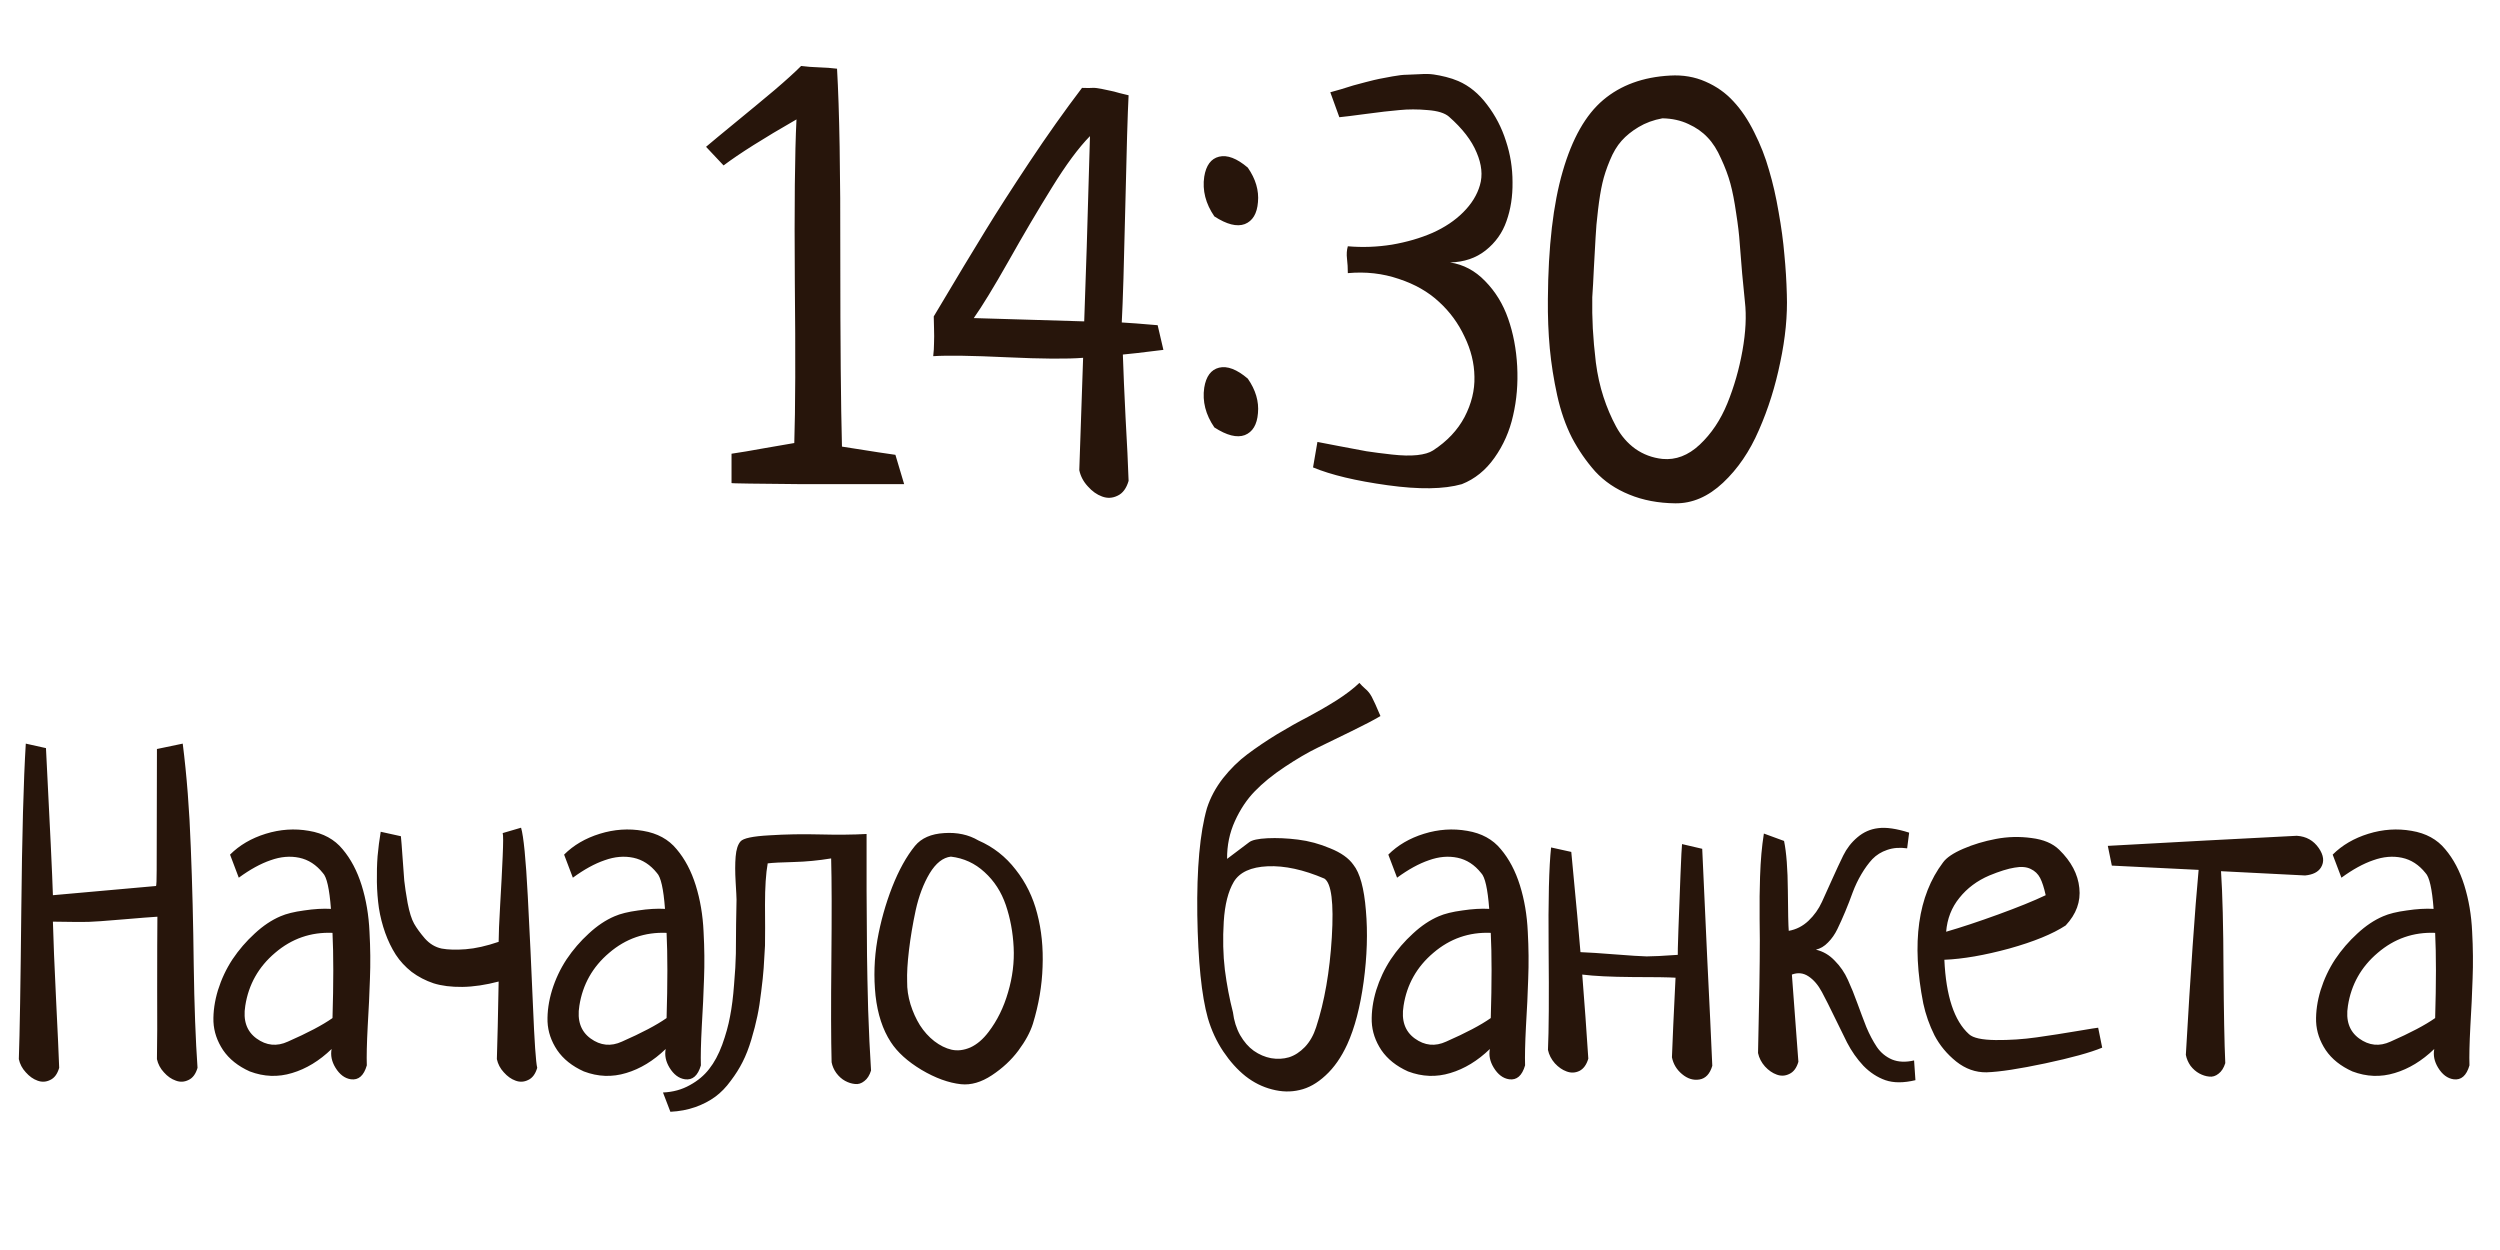 <?xml version="1.0" encoding="UTF-8"?> <svg xmlns="http://www.w3.org/2000/svg" width="98" height="49" viewBox="0 0 98 49" fill="none"><path d="M0.738 41.517C0.773 40.538 0.806 38.59 0.835 35.672C0.864 32.754 0.923 30.58 1.011 29.15L1.802 29.326C1.96 32.414 2.051 34.336 2.074 35.092C2.443 35.062 3.791 34.942 6.117 34.731C6.123 34.731 6.129 34.673 6.135 34.556C6.141 34.438 6.144 33.964 6.144 33.132C6.149 32.294 6.152 31.037 6.152 29.361L7.163 29.15C7.321 30.404 7.427 31.761 7.479 33.22C7.538 34.679 7.576 36.211 7.594 37.816C7.617 39.422 7.667 40.77 7.743 41.859C7.673 42.1 7.556 42.258 7.392 42.334C7.228 42.416 7.061 42.425 6.891 42.36C6.721 42.302 6.565 42.193 6.425 42.035C6.284 41.883 6.193 41.71 6.152 41.517C6.164 40.901 6.167 39.973 6.161 38.73C6.161 37.482 6.164 36.551 6.17 35.935C5.959 35.947 5.508 35.982 4.816 36.041C4.131 36.1 3.68 36.132 3.463 36.138C3.246 36.144 2.783 36.141 2.074 36.129C2.092 36.838 2.133 37.849 2.197 39.161C2.262 40.468 2.303 41.367 2.32 41.859C2.25 42.1 2.133 42.258 1.969 42.334C1.805 42.416 1.638 42.425 1.468 42.36C1.304 42.302 1.151 42.193 1.011 42.035C0.87 41.883 0.779 41.71 0.738 41.517ZM8.745 41.165C8.511 40.813 8.385 40.441 8.367 40.049C8.355 39.656 8.414 39.246 8.543 38.818C8.678 38.385 8.868 37.98 9.114 37.605C9.366 37.23 9.656 36.894 9.984 36.595C10.312 36.29 10.649 36.065 10.995 35.918C11.224 35.818 11.531 35.742 11.918 35.69C12.31 35.631 12.662 35.61 12.973 35.628C12.914 34.843 12.809 34.374 12.656 34.222C12.398 33.899 12.091 33.7 11.733 33.624C11.376 33.548 11.001 33.58 10.608 33.721C10.216 33.855 9.8 34.084 9.36 34.406L9.018 33.501C9.387 33.132 9.853 32.859 10.415 32.684C10.983 32.508 11.549 32.47 12.111 32.569C12.674 32.663 13.113 32.903 13.43 33.29C13.752 33.671 14.001 34.143 14.177 34.705C14.352 35.268 14.455 35.874 14.484 36.524C14.52 37.169 14.525 37.781 14.502 38.361C14.484 38.935 14.455 39.56 14.414 40.233C14.379 40.901 14.367 41.411 14.379 41.763C14.262 42.167 14.054 42.349 13.755 42.308C13.515 42.273 13.312 42.12 13.148 41.851C13.002 41.61 12.952 41.367 12.999 41.121C12.519 41.584 12.003 41.898 11.452 42.062C10.901 42.231 10.348 42.211 9.791 42C9.334 41.795 8.985 41.517 8.745 41.165ZM9.615 39.425C9.521 39.999 9.668 40.427 10.055 40.708C10.441 40.989 10.852 41.03 11.285 40.831C12.059 40.491 12.642 40.184 13.034 39.908C13.075 38.531 13.075 37.418 13.034 36.568C12.185 36.533 11.435 36.794 10.784 37.351C10.134 37.901 9.744 38.593 9.615 39.425ZM14.854 35.602C14.807 35.273 14.78 34.931 14.774 34.573C14.769 34.216 14.777 33.879 14.801 33.562C14.83 33.24 14.871 32.921 14.924 32.605L15.715 32.78C15.732 32.95 15.753 33.208 15.776 33.554C15.806 33.981 15.829 34.304 15.847 34.52C15.87 34.737 15.914 35.03 15.979 35.399C16.049 35.763 16.134 36.032 16.233 36.208C16.333 36.384 16.474 36.577 16.655 36.788C16.843 36.999 17.062 37.131 17.314 37.184C17.566 37.23 17.88 37.239 18.255 37.21C18.636 37.181 19.066 37.084 19.547 36.92C19.547 36.639 19.567 36.147 19.608 35.443C19.649 34.74 19.682 34.116 19.705 33.571C19.729 33.026 19.729 32.722 19.705 32.657L20.426 32.446C20.525 32.78 20.613 33.674 20.689 35.127C20.766 36.58 20.833 38.013 20.892 39.425C20.95 40.837 21.006 41.648 21.059 41.859C20.988 42.1 20.871 42.258 20.707 42.334C20.543 42.416 20.376 42.425 20.206 42.36C20.042 42.302 19.89 42.193 19.749 42.035C19.608 41.883 19.518 41.71 19.477 41.517C19.5 40.825 19.523 39.812 19.547 38.476C19.037 38.61 18.562 38.681 18.123 38.687C17.689 38.692 17.314 38.645 16.998 38.546C16.682 38.44 16.395 38.291 16.137 38.098C15.885 37.898 15.677 37.673 15.513 37.421C15.349 37.163 15.211 36.879 15.1 36.568C14.988 36.252 14.906 35.93 14.854 35.602ZM21.841 41.165C21.606 40.813 21.48 40.441 21.463 40.049C21.451 39.656 21.51 39.246 21.639 38.818C21.773 38.385 21.964 37.98 22.21 37.605C22.462 37.23 22.752 36.894 23.08 36.595C23.408 36.29 23.745 36.065 24.091 35.918C24.319 35.818 24.627 35.742 25.014 35.69C25.406 35.631 25.758 35.61 26.068 35.628C26.01 34.843 25.904 34.374 25.752 34.222C25.494 33.899 25.186 33.7 24.829 33.624C24.472 33.548 24.097 33.58 23.704 33.721C23.311 33.855 22.895 34.084 22.456 34.406L22.113 33.501C22.482 33.132 22.948 32.859 23.511 32.684C24.079 32.508 24.645 32.47 25.207 32.569C25.77 32.663 26.209 32.903 26.525 33.29C26.848 33.671 27.097 34.143 27.273 34.705C27.448 35.268 27.551 35.874 27.58 36.524C27.615 37.169 27.621 37.781 27.598 38.361C27.58 38.935 27.551 39.56 27.51 40.233C27.475 40.901 27.463 41.411 27.475 41.763C27.357 42.167 27.149 42.349 26.851 42.308C26.61 42.273 26.408 42.12 26.244 41.851C26.098 41.61 26.048 41.367 26.095 41.121C25.614 41.584 25.099 41.898 24.548 42.062C23.997 42.231 23.443 42.211 22.887 42C22.43 41.795 22.081 41.517 21.841 41.165ZM22.711 39.425C22.617 39.999 22.764 40.427 23.15 40.708C23.537 40.989 23.947 41.03 24.381 40.831C25.154 40.491 25.737 40.184 26.13 39.908C26.171 38.531 26.171 37.418 26.13 36.568C25.28 36.533 24.53 36.794 23.88 37.351C23.23 37.901 22.84 38.593 22.711 39.425ZM25.989 42.826C26.382 42.809 26.733 42.712 27.044 42.536C27.355 42.366 27.606 42.155 27.8 41.903C27.999 41.651 28.169 41.335 28.31 40.954C28.45 40.567 28.553 40.198 28.617 39.847C28.688 39.489 28.74 39.073 28.775 38.599C28.816 38.124 28.84 37.72 28.846 37.386C28.852 37.052 28.855 36.665 28.855 36.226C28.86 35.786 28.866 35.467 28.872 35.268C28.872 35.185 28.86 34.954 28.837 34.573C28.814 34.187 28.814 33.855 28.837 33.58C28.86 33.299 28.925 33.1 29.03 32.982C29.136 32.859 29.511 32.78 30.155 32.745C30.8 32.704 31.462 32.692 32.142 32.71C32.821 32.727 33.431 32.722 33.97 32.692C33.97 33.038 33.97 33.782 33.97 34.925C33.976 36.067 33.981 36.908 33.987 37.447C33.993 37.98 34.008 38.69 34.031 39.574C34.06 40.453 34.099 41.25 34.145 41.965C34.087 42.152 33.999 42.29 33.882 42.378C33.765 42.472 33.642 42.51 33.513 42.492C33.384 42.48 33.255 42.44 33.126 42.369C32.997 42.299 32.883 42.196 32.783 42.062C32.69 41.933 32.628 41.792 32.599 41.64C32.575 40.743 32.572 39.407 32.59 37.632C32.607 35.856 32.605 34.529 32.581 33.65C32.083 33.732 31.594 33.779 31.113 33.791C30.633 33.803 30.293 33.82 30.094 33.844C30.023 34.236 29.988 34.775 29.988 35.461C29.994 36.147 29.994 36.683 29.988 37.069C29.971 37.398 29.953 37.69 29.936 37.948C29.918 38.2 29.886 38.508 29.839 38.871C29.798 39.228 29.748 39.548 29.689 39.829C29.631 40.11 29.552 40.418 29.452 40.752C29.352 41.086 29.238 41.379 29.109 41.631C28.986 41.877 28.831 42.123 28.644 42.369C28.462 42.621 28.26 42.829 28.037 42.993C27.814 43.157 27.554 43.292 27.255 43.398C26.956 43.503 26.631 43.565 26.279 43.582L25.989 42.826ZM34.919 40.849C34.602 40.362 34.403 39.756 34.321 39.029C34.245 38.297 34.269 37.57 34.392 36.85C34.52 36.129 34.714 35.438 34.972 34.775C35.235 34.107 35.534 33.568 35.868 33.158C36.12 32.853 36.501 32.687 37.011 32.657C37.52 32.622 37.969 32.719 38.355 32.947C38.935 33.199 39.422 33.58 39.815 34.09C40.213 34.594 40.494 35.168 40.658 35.812C40.828 36.457 40.898 37.151 40.869 37.895C40.846 38.634 40.72 39.378 40.491 40.128C40.386 40.462 40.195 40.813 39.92 41.183C39.645 41.552 39.299 41.874 38.883 42.149C38.467 42.425 38.062 42.542 37.67 42.501C37.184 42.448 36.668 42.261 36.123 41.938C35.578 41.61 35.177 41.247 34.919 40.849ZM35.56 38.476C35.555 38.769 35.599 39.067 35.692 39.372C35.786 39.671 35.909 39.943 36.062 40.19C36.22 40.435 36.407 40.644 36.624 40.813C36.847 40.983 37.072 41.095 37.301 41.148C37.535 41.2 37.781 41.171 38.039 41.06C38.297 40.942 38.534 40.74 38.751 40.453C39.091 40.008 39.346 39.489 39.516 38.898C39.691 38.306 39.765 37.717 39.735 37.131C39.706 36.545 39.603 35.994 39.428 35.478C39.252 34.963 38.974 34.532 38.593 34.187C38.218 33.841 37.778 33.639 37.274 33.58C36.964 33.615 36.685 33.835 36.44 34.239C36.199 34.644 36.018 35.124 35.895 35.681C35.777 36.231 35.69 36.756 35.631 37.254C35.572 37.752 35.549 38.159 35.56 38.476ZM47.347 39.908C47.101 39.029 46.963 37.682 46.934 35.865C46.91 34.043 47.036 32.648 47.312 31.682C47.446 31.266 47.657 30.873 47.944 30.504C48.237 30.135 48.557 29.821 48.902 29.564C49.254 29.3 49.641 29.039 50.062 28.781C50.49 28.523 50.892 28.298 51.267 28.105C51.642 27.905 52.017 27.689 52.392 27.454C52.767 27.214 53.065 26.985 53.288 26.769C53.352 26.845 53.432 26.924 53.525 27.006C53.619 27.082 53.701 27.185 53.772 27.314C53.842 27.442 53.956 27.694 54.114 28.069C53.868 28.216 53.493 28.412 52.989 28.658C52.491 28.898 52.046 29.115 51.653 29.309C51.267 29.496 50.836 29.748 50.361 30.064C49.893 30.375 49.503 30.691 49.192 31.014C48.882 31.33 48.621 31.72 48.41 32.183C48.199 32.645 48.097 33.141 48.102 33.668L48.964 33.018C49.075 32.93 49.315 32.877 49.685 32.859C50.054 32.842 50.452 32.859 50.88 32.912C51.308 32.965 51.73 33.079 52.145 33.255C52.567 33.425 52.869 33.639 53.051 33.897C53.309 34.219 53.473 34.816 53.543 35.69C53.619 36.557 53.59 37.488 53.455 38.484C53.32 39.475 53.106 40.292 52.813 40.937C52.579 41.446 52.295 41.853 51.961 42.158C51.633 42.463 51.293 42.653 50.941 42.73C50.596 42.812 50.235 42.803 49.86 42.703C49.491 42.609 49.145 42.437 48.823 42.185C48.507 41.933 48.217 41.61 47.953 41.218C47.69 40.825 47.487 40.389 47.347 39.908ZM48.366 34.565C48.144 34.94 48.012 35.461 47.971 36.129C47.93 36.797 47.944 37.427 48.015 38.019C48.091 38.605 48.196 39.158 48.331 39.68C48.372 40.014 48.466 40.312 48.612 40.576C48.765 40.84 48.943 41.045 49.148 41.191C49.359 41.338 49.585 41.435 49.825 41.481C50.071 41.523 50.306 41.511 50.528 41.446C50.751 41.376 50.959 41.241 51.152 41.042C51.346 40.837 51.492 40.579 51.592 40.269C51.92 39.267 52.125 38.092 52.207 36.744C52.289 35.391 52.192 34.623 51.917 34.441C51.097 34.09 50.355 33.929 49.693 33.958C49.037 33.987 48.595 34.19 48.366 34.565ZM54.149 41.165C53.915 40.813 53.789 40.441 53.772 40.049C53.76 39.656 53.818 39.246 53.947 38.818C54.082 38.385 54.273 37.98 54.519 37.605C54.77 37.23 55.06 36.894 55.389 36.595C55.717 36.29 56.054 36.065 56.399 35.918C56.628 35.818 56.935 35.742 57.322 35.69C57.715 35.631 58.066 35.61 58.377 35.628C58.318 34.843 58.213 34.374 58.06 34.222C57.803 33.899 57.495 33.7 57.138 33.624C56.78 33.548 56.405 33.58 56.013 33.721C55.62 33.855 55.204 34.084 54.765 34.406L54.422 33.501C54.791 33.132 55.257 32.859 55.819 32.684C56.388 32.508 56.953 32.47 57.516 32.569C58.078 32.663 58.518 32.903 58.834 33.29C59.156 33.671 59.405 34.143 59.581 34.705C59.757 35.268 59.859 35.874 59.889 36.524C59.924 37.169 59.93 37.781 59.906 38.361C59.889 38.935 59.859 39.56 59.818 40.233C59.783 40.901 59.772 41.411 59.783 41.763C59.666 42.167 59.458 42.349 59.159 42.308C58.919 42.273 58.717 42.12 58.553 41.851C58.406 41.61 58.356 41.367 58.403 41.121C57.923 41.584 57.407 41.898 56.856 42.062C56.306 42.231 55.752 42.211 55.195 42C54.738 41.795 54.39 41.517 54.149 41.165ZM55.02 39.425C54.926 39.999 55.072 40.427 55.459 40.708C55.846 40.989 56.256 41.03 56.69 40.831C57.463 40.491 58.046 40.184 58.438 39.908C58.48 38.531 58.48 37.418 58.438 36.568C57.589 36.533 56.839 36.794 56.188 37.351C55.538 37.901 55.148 38.593 55.02 39.425ZM60.68 41.156C60.715 40.418 60.724 39.097 60.706 37.192C60.688 35.282 60.721 33.958 60.803 33.22L61.594 33.395C61.787 35.411 61.907 36.721 61.954 37.324C62.265 37.336 62.716 37.365 63.308 37.412C63.899 37.459 64.312 37.485 64.547 37.491C64.787 37.491 65.194 37.471 65.769 37.43C65.763 37.43 65.772 37.09 65.795 36.41C65.818 35.73 65.845 35.03 65.874 34.31C65.903 33.589 65.924 33.182 65.936 33.088L66.727 33.273C66.768 34.198 66.832 35.607 66.92 37.5C67.014 39.393 67.081 40.819 67.122 41.78C67.028 42.097 66.861 42.275 66.621 42.316C66.381 42.357 66.152 42.287 65.936 42.105C65.725 41.93 65.593 41.71 65.54 41.446C65.564 40.784 65.61 39.744 65.681 38.326C65.411 38.309 64.849 38.3 63.993 38.3C63.144 38.294 62.487 38.262 62.024 38.203C62.112 39.305 62.191 40.403 62.262 41.499C62.191 41.739 62.074 41.9 61.91 41.982C61.746 42.059 61.579 42.065 61.409 42C61.245 41.941 61.093 41.836 60.952 41.684C60.812 41.525 60.721 41.35 60.68 41.156ZM68.915 41.279C68.962 39.31 68.985 37.828 68.985 36.832C68.985 36.732 68.982 36.466 68.977 36.032C68.977 35.599 68.977 35.297 68.977 35.127C68.982 34.957 68.988 34.705 68.994 34.371C69.006 34.031 69.023 33.73 69.047 33.466C69.07 33.202 69.103 32.938 69.144 32.675L69.935 32.965C70.028 33.416 70.078 34.066 70.084 34.916C70.09 35.76 70.102 36.284 70.119 36.489C70.412 36.437 70.67 36.305 70.893 36.094C71.115 35.883 71.291 35.637 71.42 35.355C71.549 35.074 71.686 34.77 71.833 34.441C71.98 34.113 72.12 33.812 72.255 33.536C72.39 33.261 72.574 33.023 72.809 32.824C73.049 32.619 73.321 32.499 73.626 32.464C73.936 32.423 74.341 32.481 74.839 32.64L74.76 33.255C74.473 33.214 74.212 33.234 73.978 33.316C73.749 33.393 73.556 33.513 73.397 33.677C73.245 33.841 73.102 34.037 72.967 34.266C72.832 34.494 72.718 34.734 72.624 34.986C72.536 35.232 72.439 35.481 72.334 35.733C72.228 35.985 72.126 36.214 72.026 36.419C71.927 36.624 71.804 36.8 71.657 36.946C71.517 37.093 71.358 37.187 71.183 37.227C71.464 37.292 71.71 37.435 71.921 37.658C72.138 37.875 72.311 38.127 72.439 38.414C72.568 38.695 72.691 39 72.809 39.328C72.926 39.65 73.043 39.961 73.16 40.26C73.283 40.553 73.421 40.813 73.573 41.042C73.726 41.265 73.925 41.429 74.171 41.534C74.417 41.634 74.704 41.645 75.032 41.569L75.085 42.343C74.622 42.454 74.23 42.454 73.907 42.343C73.591 42.231 73.304 42.044 73.046 41.78C72.794 41.511 72.58 41.206 72.404 40.866C72.234 40.52 72.064 40.175 71.894 39.829C71.725 39.477 71.566 39.164 71.42 38.889C71.273 38.613 71.098 38.408 70.893 38.273C70.693 38.139 70.477 38.115 70.242 38.203C70.272 38.637 70.356 39.776 70.497 41.622C70.427 41.862 70.31 42.02 70.145 42.097C69.981 42.179 69.814 42.188 69.644 42.123C69.481 42.065 69.328 41.959 69.188 41.807C69.047 41.648 68.956 41.473 68.915 41.279ZM75.393 39.337C74.924 36.958 75.182 35.115 76.166 33.809C76.301 33.621 76.564 33.442 76.957 33.273C77.35 33.102 77.777 32.974 78.24 32.886C78.703 32.798 79.169 32.786 79.638 32.851C80.106 32.909 80.467 33.062 80.719 33.308C81.193 33.77 81.457 34.272 81.51 34.81C81.568 35.344 81.39 35.833 80.974 36.278C80.464 36.612 79.726 36.914 78.759 37.184C77.792 37.447 76.945 37.594 76.219 37.623C76.283 39.047 76.606 40.02 77.186 40.541C77.344 40.688 77.692 40.764 78.231 40.77C78.77 40.775 79.307 40.74 79.84 40.664C80.379 40.588 80.906 40.506 81.422 40.418C81.943 40.33 82.219 40.286 82.248 40.286L82.406 41.068C81.938 41.262 81.193 41.467 80.174 41.684C79.154 41.9 78.387 42.018 77.871 42.035C77.443 42.041 77.048 41.9 76.685 41.613C76.321 41.32 76.037 40.977 75.832 40.585C75.633 40.187 75.486 39.77 75.393 39.337ZM76.289 36.524C76.875 36.355 77.555 36.129 78.328 35.848C79.102 35.566 79.723 35.315 80.191 35.092C80.127 34.799 80.054 34.573 79.972 34.415C79.89 34.257 79.767 34.14 79.603 34.063C79.439 33.981 79.228 33.964 78.97 34.011C78.712 34.052 78.384 34.154 77.985 34.318C77.505 34.523 77.112 34.816 76.808 35.197C76.503 35.572 76.33 36.015 76.289 36.524ZM82.626 33.158C85.245 33.012 87.715 32.88 90.035 32.763C90.404 32.786 90.691 32.947 90.897 33.246C91.09 33.527 91.119 33.779 90.984 34.002C90.873 34.184 90.665 34.289 90.36 34.318L87.064 34.151C87.123 35.036 87.155 36.319 87.161 38.001C87.173 39.677 87.196 40.901 87.231 41.675C87.173 41.862 87.085 42 86.968 42.088C86.851 42.182 86.728 42.22 86.599 42.202C86.47 42.19 86.341 42.149 86.212 42.079C86.083 42.009 85.969 41.909 85.869 41.78C85.775 41.645 85.714 41.502 85.685 41.35C85.872 38.092 86.039 35.675 86.186 34.099L82.784 33.932L82.626 33.158ZM91.169 41.165C90.935 40.813 90.809 40.441 90.791 40.049C90.779 39.656 90.838 39.246 90.967 38.818C91.102 38.385 91.292 37.98 91.538 37.605C91.79 37.23 92.08 36.894 92.408 36.595C92.736 36.29 93.073 36.065 93.419 35.918C93.647 35.818 93.955 35.742 94.342 35.69C94.734 35.631 95.086 35.61 95.397 35.628C95.338 34.843 95.232 34.374 95.08 34.222C94.822 33.899 94.515 33.7 94.157 33.624C93.8 33.548 93.425 33.58 93.032 33.721C92.64 33.855 92.224 34.084 91.784 34.406L91.441 33.501C91.811 33.132 92.276 32.859 92.839 32.684C93.407 32.508 93.973 32.47 94.535 32.569C95.098 32.663 95.537 32.903 95.853 33.29C96.176 33.671 96.425 34.143 96.601 34.705C96.776 35.268 96.879 35.874 96.908 36.524C96.943 37.169 96.949 37.781 96.926 38.361C96.908 38.935 96.879 39.56 96.838 40.233C96.803 40.901 96.791 41.411 96.803 41.763C96.686 42.167 96.478 42.349 96.179 42.308C95.939 42.273 95.736 42.12 95.572 41.851C95.426 41.61 95.376 41.367 95.423 41.121C94.942 41.584 94.427 41.898 93.876 42.062C93.325 42.231 92.772 42.211 92.215 42C91.758 41.795 91.409 41.517 91.169 41.165ZM92.039 39.425C91.945 39.999 92.092 40.427 92.478 40.708C92.865 40.989 93.275 41.03 93.709 40.831C94.482 40.491 95.065 40.184 95.458 39.908C95.499 38.531 95.499 37.418 95.458 36.568C94.608 36.533 93.858 36.794 93.208 37.351C92.558 37.901 92.168 38.593 92.039 39.425Z" fill="#27150B"></path><path d="M27.677 5.755C27.913 5.554 28.307 5.229 28.858 4.777C29.417 4.319 29.918 3.904 30.362 3.531C30.806 3.152 31.154 2.837 31.404 2.586C31.626 2.615 31.859 2.632 32.102 2.64C32.353 2.647 32.59 2.665 32.812 2.693C32.905 4.305 32.948 6.775 32.94 10.105C32.94 13.428 32.962 15.896 33.005 17.507C34.222 17.7 34.921 17.808 35.1 17.829L35.443 18.979C34.727 18.979 34.104 18.979 33.574 18.979C33.051 18.979 32.346 18.979 31.458 18.979C30.577 18.971 29.89 18.964 29.395 18.957C28.901 18.95 28.662 18.943 28.676 18.936V17.786C29.02 17.736 29.446 17.664 29.954 17.571C30.47 17.478 30.864 17.41 31.136 17.367C31.179 16.057 31.186 13.944 31.157 11.029C31.136 8.107 31.157 5.991 31.222 4.681C29.925 5.425 28.973 6.027 28.364 6.485L27.677 5.755ZM36.582 13.962C36.603 13.783 36.614 13.611 36.614 13.446C36.621 13.282 36.621 13.092 36.614 12.877C36.607 12.655 36.603 12.497 36.603 12.404C37.506 10.886 38.183 9.762 38.634 9.031C39.085 8.294 39.658 7.402 40.352 6.356C41.047 5.311 41.735 4.34 42.415 3.445C42.623 3.452 42.759 3.452 42.823 3.445C42.895 3.438 43.02 3.452 43.199 3.488C43.385 3.524 43.504 3.549 43.554 3.563C43.604 3.571 43.715 3.599 43.887 3.649C44.066 3.692 44.184 3.721 44.241 3.735C44.205 4.409 44.162 5.862 44.112 8.097C44.062 10.331 44.016 11.846 43.973 12.641C44.252 12.655 44.721 12.691 45.38 12.748L45.605 13.715C44.746 13.822 44.216 13.883 44.016 13.898C44.037 14.563 44.073 15.394 44.123 16.39C44.18 17.385 44.22 18.205 44.241 18.85C44.155 19.143 44.012 19.337 43.812 19.43C43.611 19.53 43.407 19.541 43.199 19.462C42.999 19.39 42.812 19.258 42.641 19.064C42.469 18.878 42.358 18.667 42.308 18.431C42.322 17.944 42.372 16.476 42.458 14.026C41.842 14.076 40.847 14.069 39.472 14.005C38.097 13.94 37.133 13.926 36.582 13.962ZM38.172 12.469C38.666 12.483 39.386 12.505 40.331 12.533C41.283 12.562 42.007 12.583 42.501 12.598C42.558 11.137 42.633 8.716 42.727 5.336C42.283 5.787 41.785 6.46 41.233 7.355C40.682 8.243 40.116 9.203 39.536 10.234C38.956 11.258 38.501 12.003 38.172 12.469ZM47.206 15.197C47.278 14.753 47.471 14.492 47.786 14.413C48.108 14.334 48.484 14.477 48.914 14.843C49.222 15.287 49.355 15.738 49.312 16.196C49.276 16.648 49.104 16.934 48.796 17.056C48.488 17.17 48.09 17.07 47.603 16.755C47.26 16.254 47.127 15.734 47.206 15.197ZM47.206 6.926C47.278 6.482 47.471 6.22 47.786 6.142C48.108 6.063 48.484 6.206 48.914 6.571C49.222 7.015 49.355 7.466 49.312 7.925C49.276 8.376 49.104 8.662 48.796 8.784C48.488 8.899 48.09 8.799 47.603 8.483C47.26 7.982 47.127 7.463 47.206 6.926ZM51.471 18.323L51.643 17.324C51.75 17.346 52.029 17.399 52.48 17.485C52.932 17.571 53.293 17.639 53.565 17.689C53.845 17.732 54.178 17.775 54.565 17.818C54.951 17.861 55.281 17.869 55.553 17.84C55.825 17.811 56.033 17.75 56.176 17.657C56.727 17.299 57.139 16.862 57.411 16.347C57.683 15.824 57.812 15.297 57.798 14.768C57.791 14.238 57.662 13.715 57.411 13.199C57.168 12.676 56.835 12.222 56.412 11.835C55.99 11.441 55.463 11.14 54.833 10.933C54.203 10.718 53.537 10.643 52.835 10.707C52.835 10.507 52.824 10.32 52.803 10.148C52.781 9.969 52.792 9.805 52.835 9.654C53.408 9.704 53.984 9.683 54.565 9.59C55.145 9.49 55.675 9.336 56.154 9.128C56.634 8.913 57.035 8.645 57.357 8.322C57.687 7.993 57.905 7.638 58.013 7.259C58.127 6.872 58.084 6.446 57.884 5.98C57.69 5.508 57.329 5.039 56.799 4.573C56.634 4.43 56.355 4.344 55.961 4.315C55.574 4.28 55.205 4.28 54.855 4.315C54.511 4.344 54.074 4.394 53.544 4.466C53.014 4.537 52.667 4.58 52.502 4.595L52.148 3.617C52.176 3.61 52.316 3.571 52.566 3.499C52.817 3.42 52.978 3.37 53.05 3.349C53.129 3.327 53.29 3.284 53.533 3.22C53.784 3.155 53.963 3.112 54.07 3.091C54.185 3.069 54.357 3.037 54.586 2.994C54.822 2.951 55.008 2.93 55.145 2.93C55.281 2.923 55.453 2.915 55.66 2.908C55.868 2.894 56.047 2.897 56.197 2.919C56.348 2.94 56.509 2.973 56.681 3.016C56.852 3.059 57.014 3.112 57.164 3.177C57.594 3.363 57.97 3.671 58.292 4.101C58.621 4.53 58.868 5.007 59.033 5.529C59.205 6.045 59.291 6.582 59.291 7.141C59.298 7.699 59.219 8.208 59.055 8.666C58.897 9.124 58.625 9.507 58.238 9.815C57.859 10.116 57.393 10.274 56.842 10.288C57.365 10.367 57.823 10.61 58.217 11.019C58.618 11.427 58.919 11.917 59.119 12.49C59.32 13.063 59.438 13.686 59.474 14.359C59.509 15.033 59.456 15.677 59.312 16.293C59.176 16.902 58.933 17.453 58.582 17.947C58.238 18.434 57.812 18.778 57.304 18.979C56.602 19.179 55.632 19.193 54.393 19.021C53.154 18.85 52.18 18.617 51.471 18.323ZM60.677 11.717C60.691 9.669 60.884 8.004 61.257 6.722C61.629 5.433 62.159 4.498 62.847 3.918C63.534 3.338 64.408 3.019 65.468 2.962C65.969 2.933 66.431 3.012 66.853 3.198C67.283 3.384 67.648 3.642 67.949 3.972C68.257 4.301 68.529 4.706 68.766 5.186C69.009 5.665 69.203 6.16 69.346 6.668C69.496 7.169 69.621 7.717 69.722 8.312C69.829 8.906 69.904 9.461 69.947 9.977C69.997 10.485 70.03 11.008 70.044 11.545C70.073 12.368 69.987 13.253 69.786 14.198C69.593 15.144 69.314 16.032 68.948 16.862C68.59 17.693 68.121 18.381 67.541 18.925C66.961 19.469 66.338 19.738 65.672 19.73C65.006 19.723 64.404 19.609 63.867 19.387C63.337 19.172 62.893 18.871 62.535 18.484C62.184 18.09 61.88 17.65 61.622 17.163C61.371 16.669 61.178 16.114 61.042 15.498C60.906 14.875 60.809 14.263 60.752 13.661C60.695 13.052 60.67 12.404 60.677 11.717ZM62.417 11.652C62.41 12.06 62.417 12.469 62.438 12.877C62.46 13.278 62.499 13.722 62.557 14.209C62.621 14.696 62.721 15.147 62.857 15.562C62.993 15.978 63.158 16.365 63.352 16.723C63.545 17.081 63.796 17.371 64.103 17.593C64.419 17.815 64.773 17.947 65.167 17.99C65.69 18.04 66.177 17.854 66.628 17.432C67.086 17.002 67.448 16.461 67.713 15.81C67.978 15.158 68.175 14.47 68.304 13.747C68.433 13.024 68.465 12.383 68.4 11.824C68.372 11.566 68.336 11.201 68.293 10.729C68.257 10.256 68.225 9.855 68.196 9.525C68.175 9.196 68.128 8.806 68.057 8.354C67.992 7.896 67.917 7.509 67.831 7.194C67.745 6.879 67.623 6.553 67.466 6.217C67.315 5.873 67.14 5.597 66.939 5.39C66.739 5.175 66.488 4.999 66.188 4.863C65.887 4.72 65.546 4.645 65.167 4.638C64.816 4.702 64.505 4.817 64.232 4.981C63.967 5.139 63.745 5.318 63.566 5.519C63.387 5.719 63.233 5.977 63.105 6.292C62.976 6.6 62.879 6.894 62.815 7.173C62.75 7.452 62.693 7.803 62.643 8.226C62.592 8.641 62.56 9.006 62.546 9.321C62.532 9.629 62.51 10.02 62.481 10.492C62.46 10.965 62.438 11.352 62.417 11.652Z" fill="#27150B"></path></svg> 